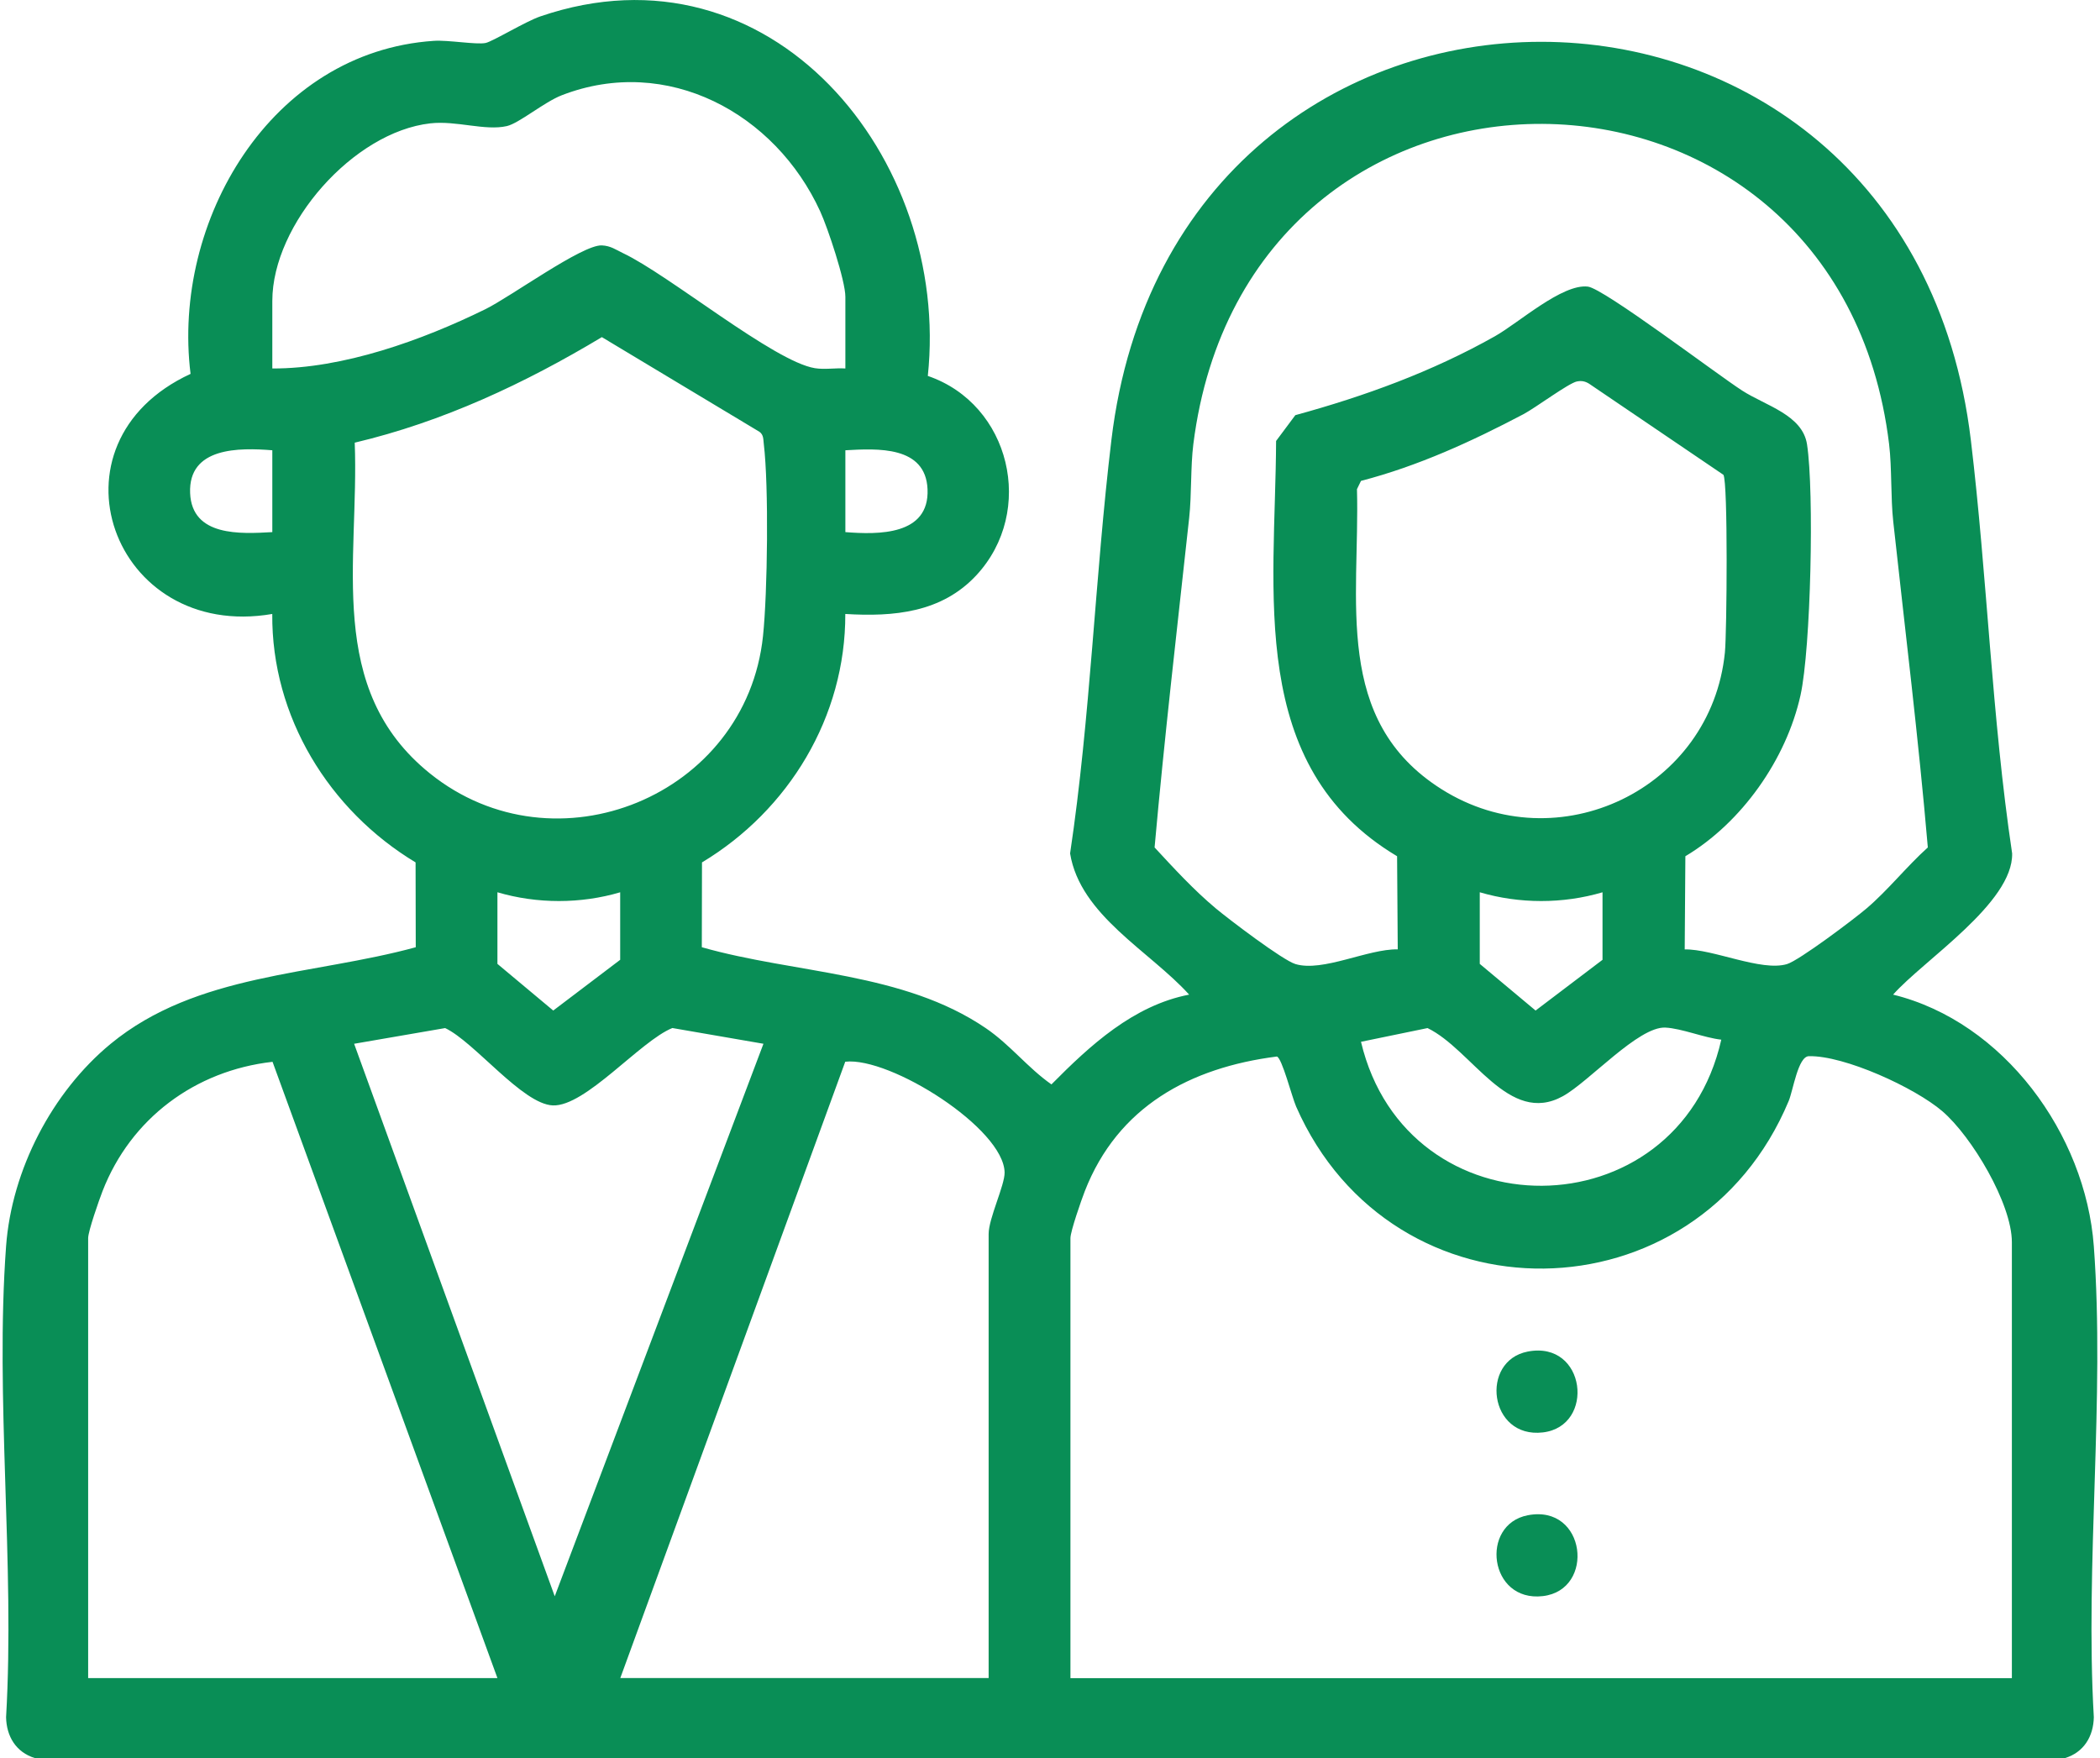 <svg width="86" height="72" viewBox="0 0 86 72" fill="none" xmlns="http://www.w3.org/2000/svg">
<g clip-path="url(#clip0_4950_190)">
<path d="M37.999 15.397C41.382 16.557 42.419 20.933 39.987 23.557C38.563 25.093 36.601 25.266 34.617 25.145C34.631 29.35 32.304 33.184 28.748 35.32L28.741 38.794C32.577 39.886 36.98 39.801 40.37 42.108C41.373 42.791 42.079 43.724 43.059 44.412C44.641 42.813 46.414 41.178 48.698 40.735C47.088 38.952 44.235 37.492 43.823 34.953C44.661 29.348 44.84 23.64 45.514 18.024C48.12 -3.724 78.105 -3.726 80.711 18.024C81.385 23.64 81.564 29.348 82.402 34.953C82.447 36.98 78.774 39.324 77.527 40.735C82.059 41.848 85.409 46.452 85.747 51.038C86.206 57.265 85.384 64.041 85.747 70.329C85.731 71.115 85.337 71.767 84.569 72.002H1.427C0.659 71.767 0.264 71.115 0.249 70.329C0.614 64.044 -0.208 57.265 0.249 51.038C0.479 47.919 2.13 44.73 4.532 42.75C8.057 39.85 12.802 39.951 17.026 38.794L17.019 35.32C13.476 33.186 11.114 29.348 11.15 25.145C4.604 26.271 1.675 18.147 7.804 15.312C7.029 9.058 11.089 2.118 17.765 1.673C18.351 1.632 19.509 1.838 19.887 1.76C20.183 1.697 21.517 0.88 22.127 0.672C31.572 -2.562 38.941 6.471 37.996 15.4L37.999 15.397ZM34.62 15.088V12.155C34.62 11.496 33.901 9.336 33.59 8.659C31.751 4.64 27.328 2.23 23.011 3.899C22.286 4.178 21.258 5.05 20.756 5.164C19.863 5.368 18.689 4.931 17.623 5.052C14.473 5.406 11.152 9.179 11.152 12.325V15.091C14.047 15.102 17.288 13.935 19.874 12.665C20.917 12.153 23.842 10.016 24.644 10.05C25.009 10.066 25.217 10.225 25.515 10.368C27.402 11.261 31.695 14.808 33.372 15.079C33.773 15.144 34.212 15.064 34.62 15.091V15.088ZM68.991 38.883C70.157 38.863 72.126 39.799 73.18 39.485C73.673 39.34 75.928 37.642 76.436 37.208C77.314 36.462 78.084 35.484 78.949 34.707C78.568 30.255 78.019 25.814 77.534 21.372C77.424 20.38 77.482 19.175 77.363 18.19C75.265 0.84 51.094 0.564 48.87 18.19C48.754 19.112 48.803 20.261 48.7 21.204C48.21 25.703 47.686 30.201 47.283 34.707C48.082 35.571 48.886 36.447 49.795 37.208C50.333 37.656 52.529 39.326 53.051 39.483C54.169 39.821 56.023 38.856 57.241 38.881L57.214 35.067C51.034 31.381 52.232 24.238 52.259 18.06L53.047 17.003C55.893 16.224 58.645 15.223 61.216 13.774C62.201 13.219 63.977 11.613 65.027 11.738C65.679 11.814 70.3 15.321 71.344 15.995C72.3 16.613 73.816 16.987 74.002 18.199C74.3 20.145 74.159 26.553 73.736 28.47C73.153 31.104 71.322 33.695 69.02 35.067L68.993 38.881L68.991 38.883ZM14.527 18.127C14.715 22.98 13.304 28.217 17.61 31.679C22.745 35.806 30.562 32.597 31.247 26.047C31.433 24.274 31.487 19.914 31.279 18.181C31.256 17.995 31.276 17.814 31.104 17.686L24.648 13.807C21.493 15.702 18.132 17.278 14.529 18.129L14.527 18.127ZM64.581 15.621C64.223 15.7 62.882 16.703 62.389 16.963C60.266 18.082 58.072 19.088 55.736 19.695L55.571 20.033C55.696 24.572 54.565 29.503 59.039 32.324C63.804 35.329 70.079 32.311 70.639 26.719C70.719 25.918 70.769 19.755 70.578 19.446L65.081 15.717C64.922 15.617 64.769 15.583 64.584 15.623L64.581 15.621ZM11.152 18.441C9.797 18.333 7.708 18.304 7.786 20.196C7.862 21.981 9.842 21.867 11.152 21.793V18.441ZM34.62 21.793C35.974 21.9 38.064 21.929 37.985 20.037C37.909 18.252 35.93 18.367 34.62 18.441V21.793ZM25.401 36.543C23.782 37.022 21.994 37.022 20.371 36.543V39.476L22.657 41.387L25.398 39.309V36.543H25.401ZM65.629 36.543C64.01 37.022 62.223 37.022 60.6 36.543V39.476L62.886 41.387L65.627 39.309V36.543H65.629ZM31.267 42.748L27.535 42.103C26.218 42.634 23.976 45.328 22.637 45.272C21.394 45.22 19.43 42.672 18.23 42.105L14.502 42.748L22.718 65.376L31.265 42.748H31.267ZM70.491 42.58C69.785 42.502 68.876 42.119 68.2 42.085C67.096 42.034 65.076 44.302 64.006 44.893C61.782 46.125 60.291 42.992 58.461 42.105L55.736 42.667C57.611 50.579 68.704 50.509 70.491 42.578V42.58ZM82.391 68.726V50.874C82.391 49.294 80.745 46.539 79.542 45.509C78.413 44.542 75.531 43.223 74.076 43.256C73.633 43.268 73.433 44.656 73.252 45.09C69.481 54.117 57.022 54.292 53.08 45.321C52.904 44.916 52.5 43.324 52.29 43.27C48.732 43.724 45.774 45.323 44.425 48.785C44.284 49.148 43.837 50.427 43.837 50.709V68.728H82.388L82.391 68.726ZM20.371 68.726L11.161 43.487C7.992 43.845 5.357 45.805 4.199 48.783C4.058 49.146 3.61 50.424 3.61 50.706V68.726H20.371ZM40.487 68.726V50.538C40.487 49.898 41.147 48.548 41.141 48.022C41.114 46.217 36.456 43.274 34.615 43.483L25.403 68.724H40.489L40.487 68.726Z" fill="#098E56"/>
<path d="M62.568 55.353C64.96 54.894 65.345 58.414 63.182 58.665C60.974 58.923 60.595 55.732 62.568 55.353Z" fill="#098E56"/>
<path d="M62.568 62.057C64.96 61.598 65.345 65.119 63.182 65.369C60.974 65.627 60.595 62.436 62.568 62.057Z" fill="#098E56"/>
</g>
<defs>
<clipPath id="clip0_4950_190">
<rect width="85.785" height="72" fill="white" transform="translate(0.107)"/>
</clipPath>
</defs>
</svg>
